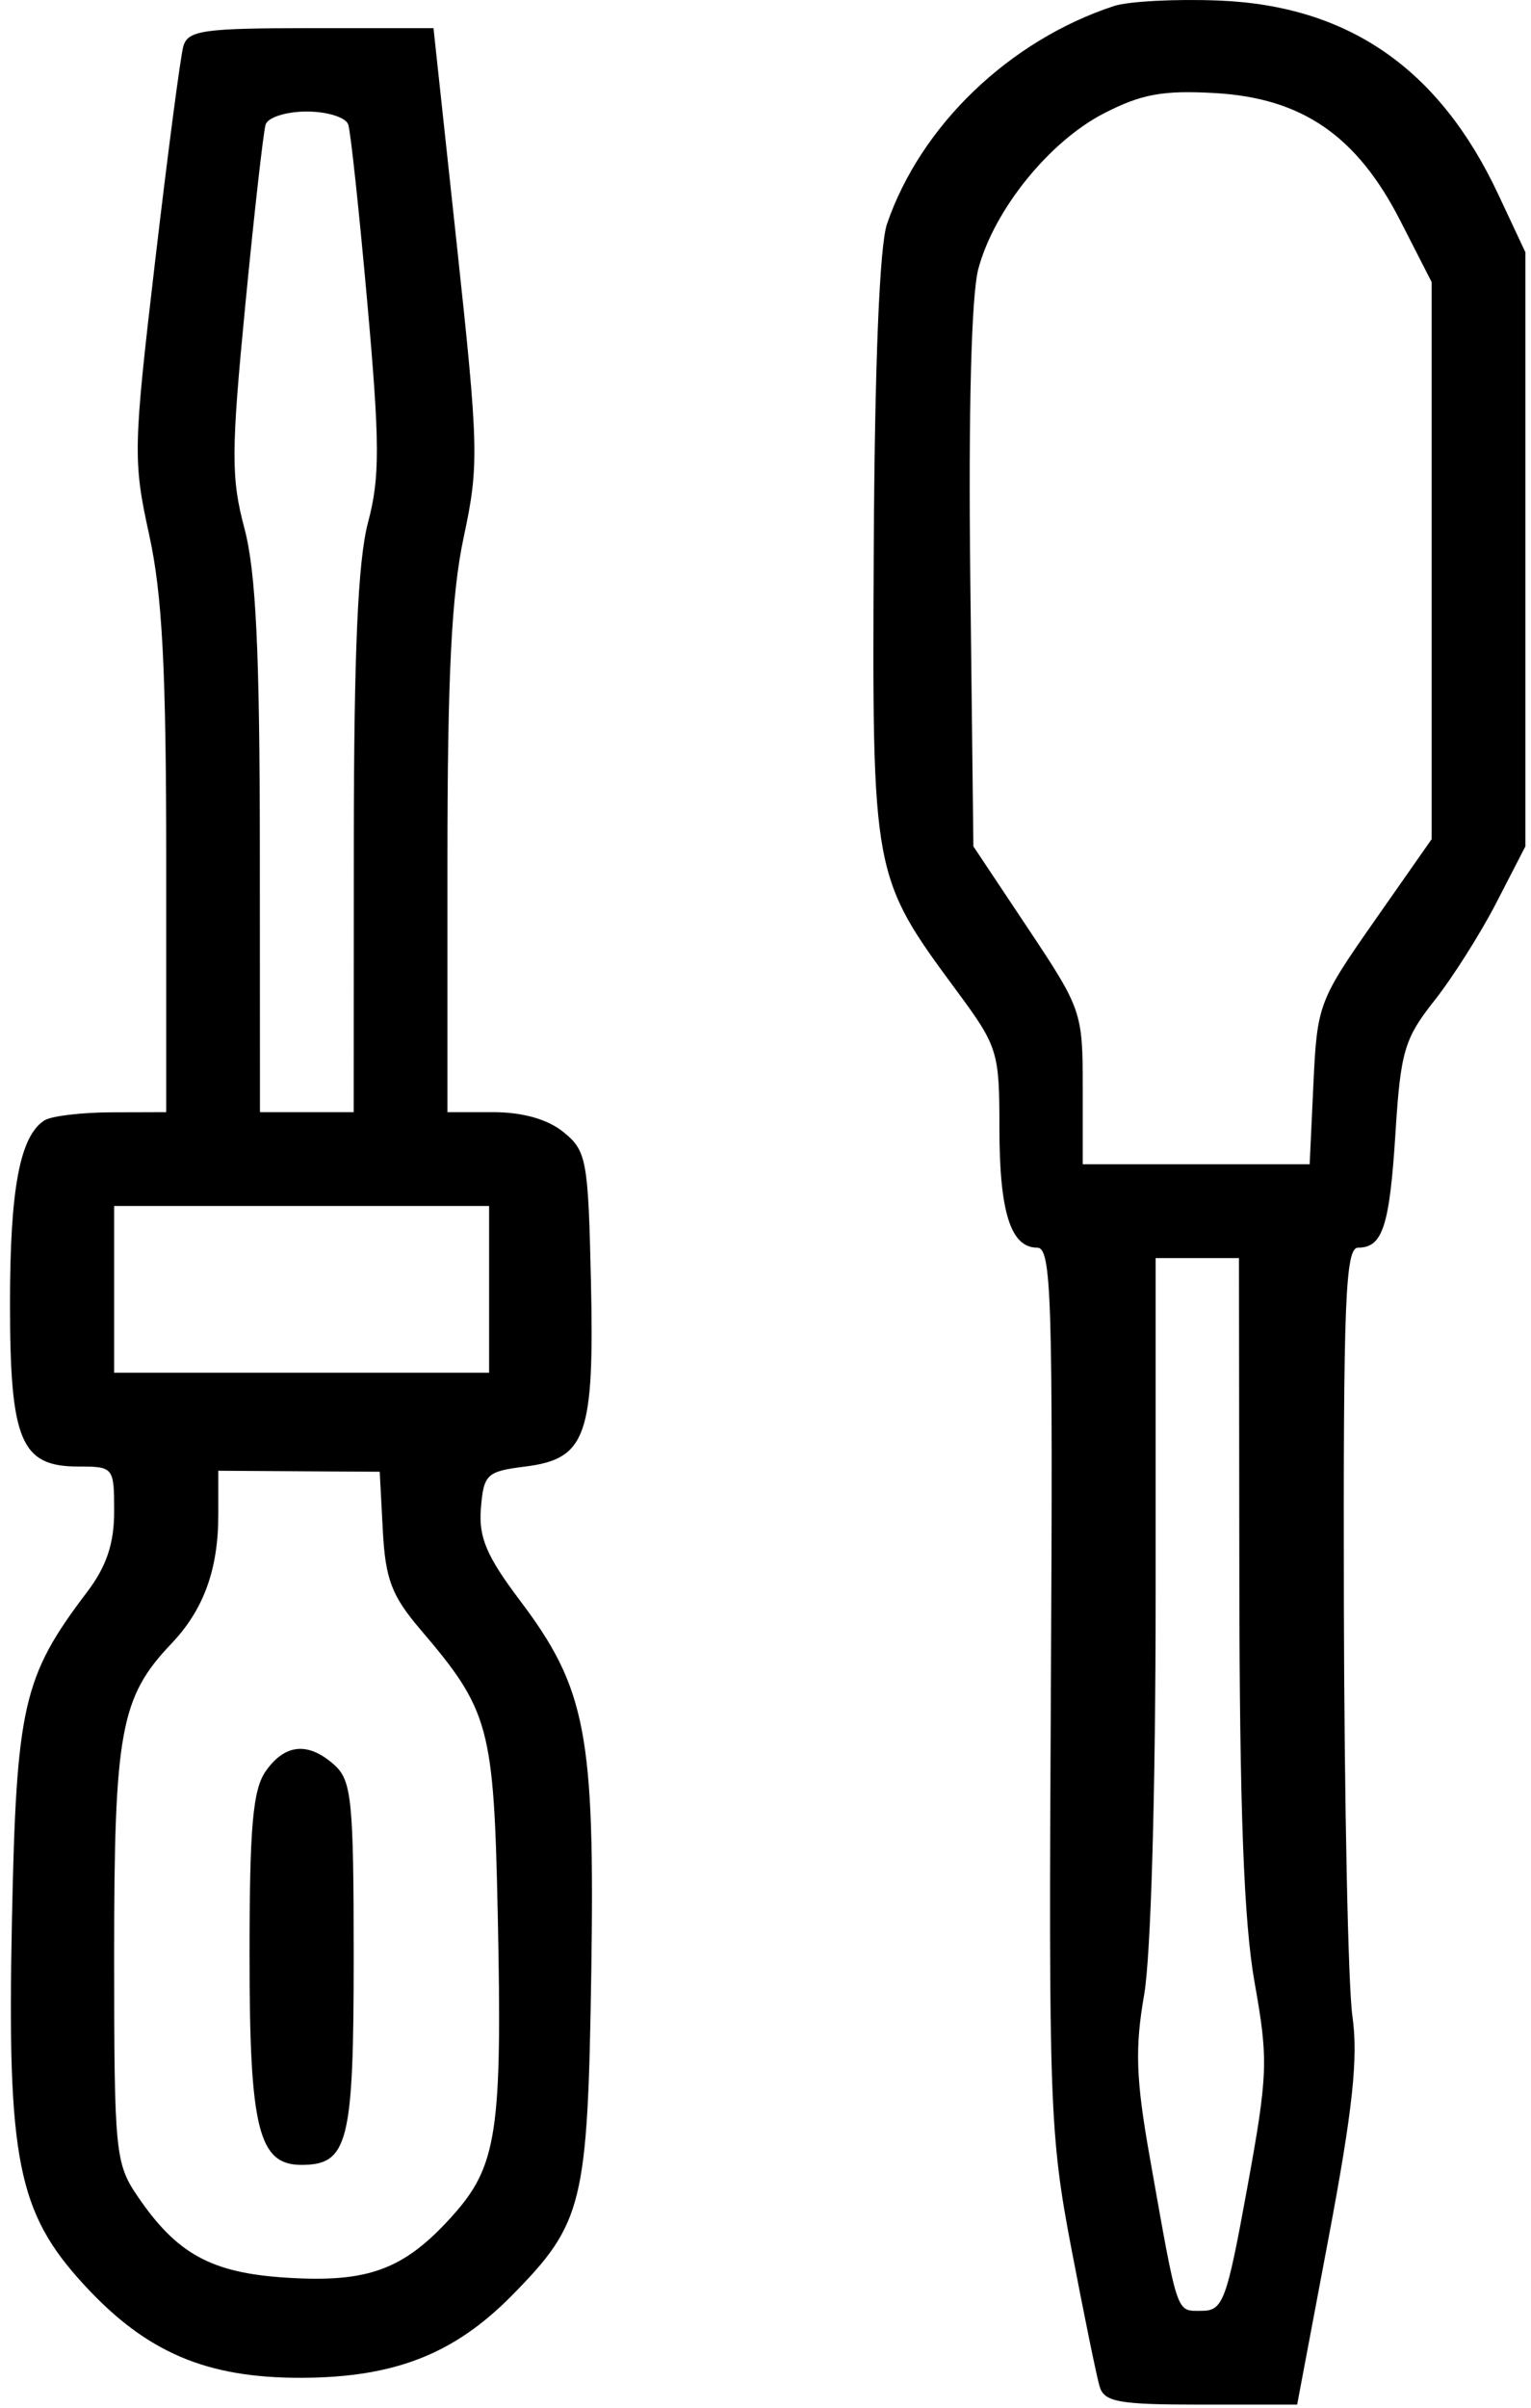 <svg xmlns="http://www.w3.org/2000/svg" width="147" height="231" fill="none"><path fill="#000" fill-rule="evenodd" d="M106.96.578c-10.049 3.304-18.56 11.47-21.795 20.91-.715 2.085-1.18 13.468-1.27 31.124-.158 31.395-.143 31.48 7.972 42.464 3.947 5.341 4.093 5.813 4.093 13.149 0 8.057 1.079 11.476 3.622 11.476 1.38 0 1.525 4.642 1.319 42.25-.219 39.888-.11 42.893 1.963 53.75 1.207 6.325 2.428 12.288 2.713 13.25.445 1.503 1.821 1.75 9.743 1.75h9.226l3.024-16.031c2.319-12.298 2.85-17.246 2.28-21.25-.409-2.87-.777-20.632-.817-39.469-.062-29.188.14-34.25 1.368-34.25 2.358 0 3.022-2.048 3.591-11.087.488-7.731.859-8.987 3.722-12.602 1.749-2.209 4.433-6.445 5.963-9.412l2.783-5.398v-57l-2.601-5.547C138.198 6.588 129.467.54 116.998.052c-4.146-.163-8.663.074-10.038.526ZM17.6 4.452c-.272.962-1.488 10.225-2.703 20.584-2.108 17.977-2.134 19.172-.573 26.277 1.262 5.743 1.636 12.924 1.636 31.416v23.972l-5.25.016c-2.888.009-5.784.355-6.437.771-2.36 1.5-3.313 6.55-3.313 17.556 0 13.195 1.031 15.657 6.557 15.657 3.391 0 3.443.066 3.443 4.307 0 3.096-.734 5.273-2.612 7.75-6.153 8.113-6.781 10.865-7.204 31.579-.469 22.88.539 27.938 6.948 34.891 5.967 6.474 11.723 8.929 20.868 8.9 8.908-.029 14.642-2.272 20.184-7.892 6.836-6.933 7.28-8.727 7.625-30.826.359-23.018-.482-27.422-6.843-35.855-3.216-4.265-3.979-6.065-3.752-8.854.267-3.267.551-3.533 4.262-4 5.86-.737 6.637-2.937 6.302-17.841-.261-11.596-.42-12.455-2.64-14.25-1.52-1.23-3.92-1.909-6.75-1.909H42.96V82.767c0-17.951.392-25.763 1.567-31.25 1.475-6.887 1.436-8.532-.669-28.066l-2.236-20.75H29.859c-10.35 0-11.824.212-12.259 1.75Zm88.374 6.435c-5.239 2.704-10.508 9.223-12.034 14.889-.675 2.506-.964 13.555-.777 29.707l.297 25.718 5.25 7.879c5.146 7.722 5.25 8.025 5.25 15.249v7.372h21.788l.363-7.75c.353-7.543.509-7.958 5.856-15.594l5.493-7.846V27.06l-3.013-5.89c-4.161-8.138-9.41-11.754-17.758-12.237-5.023-.29-7.097.088-10.715 1.954Zm-80.47 1.064c-.216.688-1.092 8.45-1.945 17.25-1.372 14.133-1.382 16.642-.088 21.5 1.1 4.133 1.468 11.774 1.477 30.75l.012 25.25h9l.012-25.75c.008-18.461.395-27.19 1.367-30.838 1.146-4.303 1.136-7.547-.065-21-.781-8.752-1.607-16.473-1.836-17.162-.229-.688-2.016-1.25-3.978-1.25-1.974 0-3.738.557-3.956 1.25ZM10.96 123.701v8h36v-16h-36v8Zm100 29.169c0 18.958-.453 34.769-1.103 38.503-.895 5.14-.794 8.079.536 15.581 2.731 15.404 2.51 14.747 4.967 14.747 2.074 0 2.403-.882 4.386-11.75 1.997-10.946 2.046-12.297.714-19.75-1.03-5.759-1.44-16.615-1.465-38.75l-.035-30.75h-8v32.169Zm-90-7.531c0 5.244-1.411 9.111-4.511 12.362-4.879 5.118-5.489 8.431-5.489 29.82 0 18.975.103 20.036 2.25 23.191 3.774 5.545 7.077 7.351 14.271 7.809 7.865.501 11.29-.761 15.895-5.859 4.367-4.833 4.858-8.067 4.415-29.046-.381-17.997-.792-19.508-7.432-27.29-2.754-3.228-3.356-4.817-3.603-9.5l-.296-5.625-7.75-.047-7.75-.049v4.234Zm4.557 24.586c-1.247 1.78-1.557 5.316-1.557 17.776 0 16.536.864 20 4.985 20 4.48 0 5.015-2.12 5.015-19.916 0-14.98-.196-16.95-1.829-18.428-2.506-2.268-4.764-2.075-6.614.568Z" clip-rule="evenodd"/></svg>